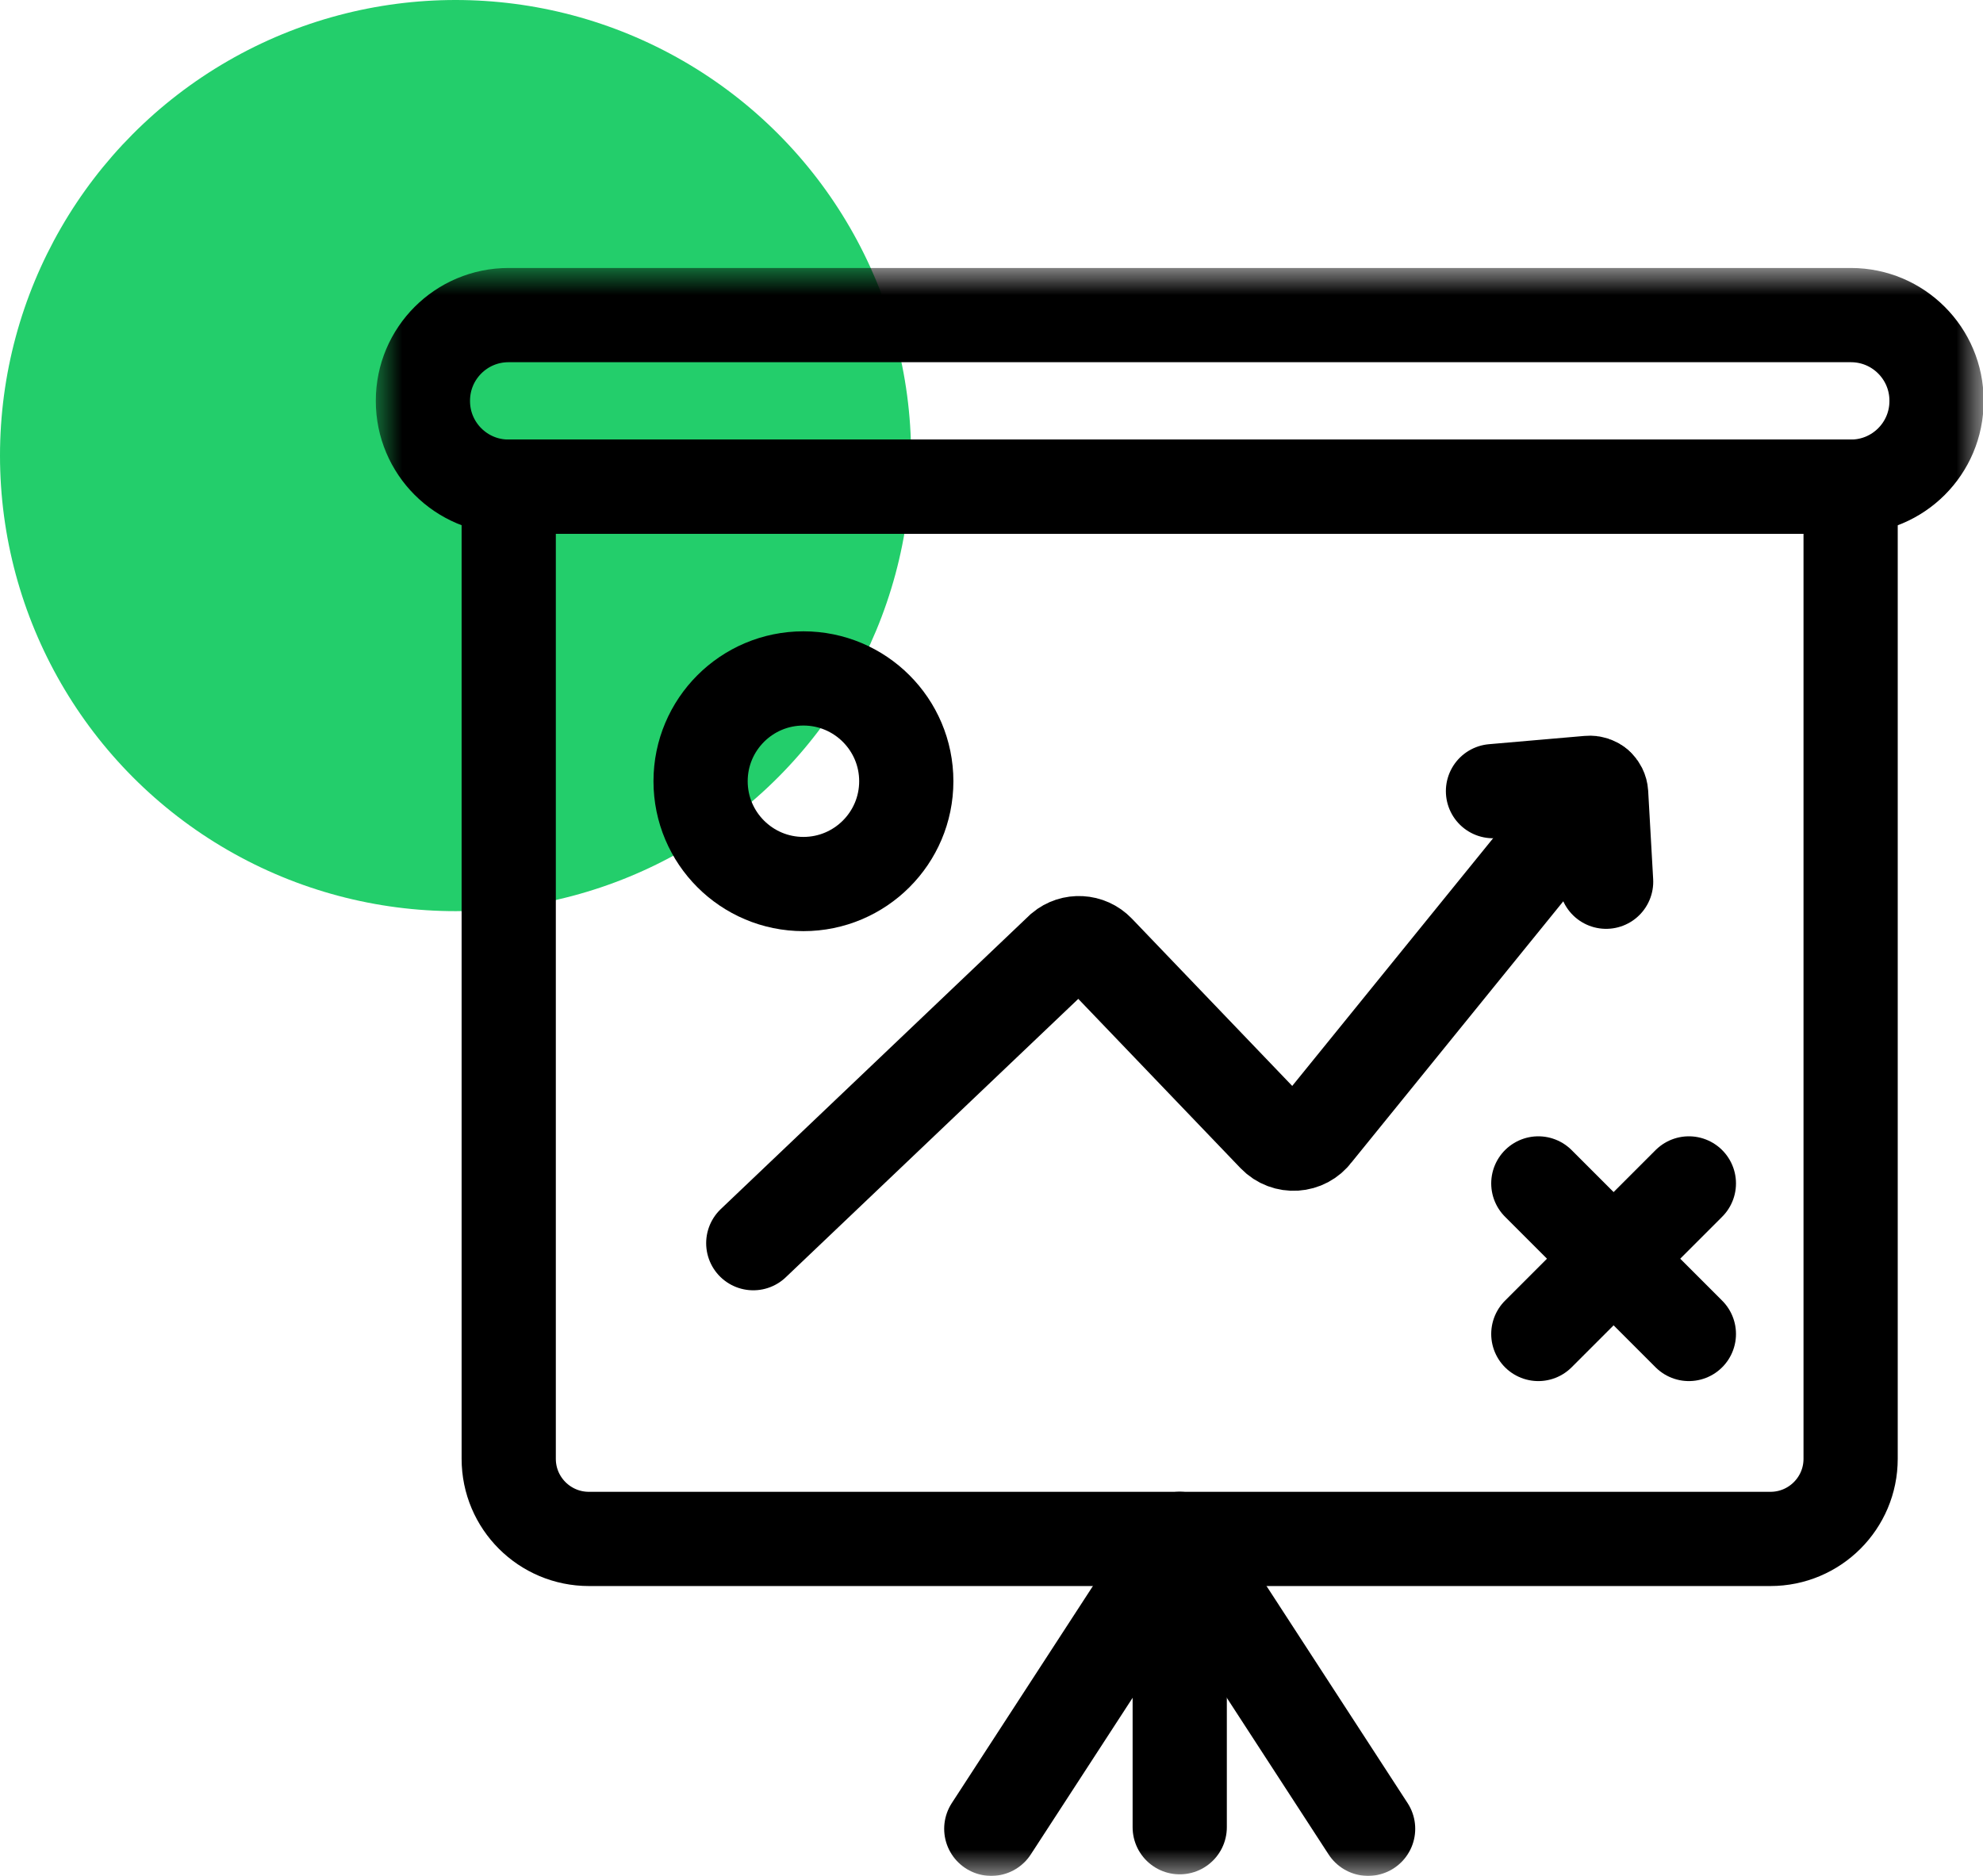 <svg width="37" height="35" viewBox="0 0 37 35" fill="none" xmlns="http://www.w3.org/2000/svg">
<circle cx="8.5" cy="8.5" r="8.5" fill="#23CE6B"/>
<mask id="mask0_3_89" style="mask-type:luminance" maskUnits="userSpaceOnUse" x="7" y="5" width="30" height="30">
<path d="M7 5H37V35H7V5Z" fill="white"/>
</mask>
<g mask="url(#mask0_3_89)">
<path d="M33.033 28.713H10.989C10.162 28.713 9.492 28.044 9.492 27.218V9.08H34.53V27.218C34.53 28.044 33.86 28.713 33.033 28.713Z" stroke="black" stroke-width="1.758" stroke-miterlimit="10"/>
<path d="M34.536 9.08H9.488C8.606 9.08 7.891 8.365 7.891 7.483V7.476C7.891 6.594 8.606 5.879 9.488 5.879H34.536C35.418 5.879 36.133 6.594 36.133 7.476V7.483C36.133 8.365 35.418 9.08 34.536 9.08Z" stroke="black" stroke-width="1.758" stroke-miterlimit="10"/>
<path d="M22.012 28.712V34.092" stroke="black" stroke-width="1.758" stroke-miterlimit="10" stroke-linecap="round"/>
<path d="M25.527 34.121L22.035 28.748C22.024 28.732 22 28.732 21.989 28.748L18.496 34.121" stroke="black" stroke-width="1.758" stroke-miterlimit="10" stroke-linecap="round"/>
<path d="M16.91 14.576C16.91 15.635 16.05 16.494 14.991 16.494C13.931 16.494 13.072 15.635 13.072 14.576C13.072 13.517 13.931 12.658 14.991 12.658C16.05 12.658 16.91 13.517 16.91 14.576Z" stroke="black" stroke-width="1.758" stroke-miterlimit="10"/>
<path d="M31.512 24.889L28.703 22.08" stroke="black" stroke-width="1.758" stroke-miterlimit="10" stroke-linecap="round"/>
<path d="M31.512 22.08L28.703 24.889" stroke="black" stroke-width="1.758" stroke-miterlimit="10" stroke-linecap="round"/>
<path d="M14.055 23.195L19.817 17.711C20.014 17.546 20.306 17.562 20.484 17.747L23.782 21.188C23.993 21.407 24.35 21.384 24.53 21.14L29.793 14.651" stroke="black" stroke-width="1.758" stroke-miterlimit="10" stroke-linecap="round"/>
<path d="M27.857 14.761L29.645 14.606C29.764 14.595 29.868 14.685 29.875 14.805L29.968 16.451" stroke="black" stroke-width="1.758" stroke-miterlimit="10" stroke-linecap="round"/>
</g>
</svg>
